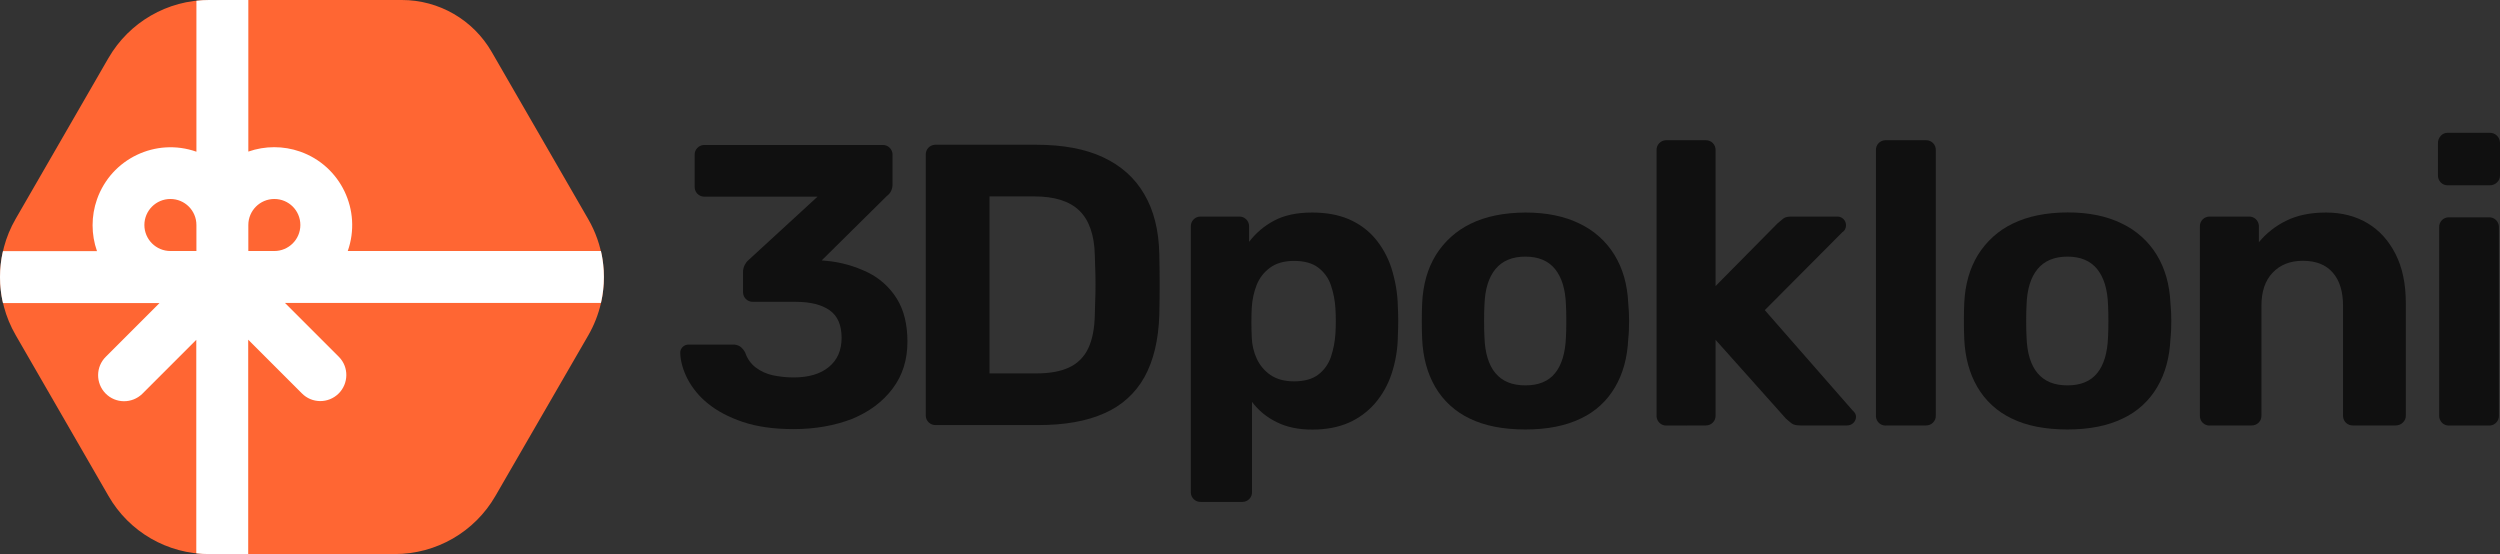 <svg xmlns="http://www.w3.org/2000/svg" xmlns:xlink="http://www.w3.org/1999/xlink" id="Layer_1" x="0px" y="0px" viewBox="0 0 2046.7 453.6" style="enable-background:new 0 0 2046.7 453.6;" xml:space="preserve"><rect x="0" y="0" width="2046.7" height="453.6" fill="#333333" stroke="none"/><style type="text/css">	.st0{fill:#FF6633;}	.st1{fill:#FFFFFF;}	.st2{fill:#101010;}</style><title>LogoFull</title><path class="st0" d="M492,248.1c-2.1,9.2-5.6,18.1-10.3,26.3L405.6,406c-17,29.5-48.4,47.6-82.4,47.6H171.1 c-34,0-65.4-18.1-82.3-47.6l-76-131.7c-17-29.4-17-65.7,0-95.1l76-131.7C105.8,18.1,137.1,0,171.1,0H329c30.4,0,58.4,16.2,73.6,42.6 l78.9,136.7C493.6,200.1,497.3,224.6,492,248.1z"></path><path class="st1" d="M492,205.5H284.7c11.7-33.2-5.7-69.7-39-81.4c-13.7-4.8-28.7-4.8-42.4,0V0h-32.1c-3.5,0-6.9,0.2-10.4,0.6v123.6 c-33.2-11.7-69.7,5.7-81.4,39c-4.8,13.7-4.8,28.7,0,42.4H2.4c-3.2,14-3.2,28.5,0,42.5h128.2l-43.9,43.9c-8.4,8.2-8.5,21.7-0.3,30.1 c8.2,8.4,21.7,8.5,30.1,0.3l0.3-0.3l43.9-43.9V453c3.5,0.4,6.9,0.6,10.4,0.6h32.1V278.1l43.9,43.9c8.2,8.4,21.7,8.5,30.1,0.2 c8.3-8.2,8.5-21.7,0.3-30l-0.3-0.3l-43.9-43.9H492C495.2,234.1,495.2,219.5,492,205.5z M160.8,205.5h-21.3 c-11.7,0-21.3-9.5-21.3-21.3c0-11.7,9.5-21.3,21.3-21.3s21.3,9.5,21.3,21.3c0,0,0,0,0,0l0,0L160.8,205.5z M224.6,205.5h-21.3v-21.3 c0-11.7,9.5-21.3,21.3-21.3s21.3,9.5,21.3,21.3S236.3,205.5,224.6,205.5C224.6,205.5,224.6,205.5,224.6,205.5L224.6,205.5 L224.6,205.5z"></path><path class="st2" d="M983.1,410.9c-4.3,0.2-8-3.2-8.2-7.5c0-0.2,0-0.5,0-0.7V185.5c-0.2-4.3,3.2-8,7.5-8.2c0.2,0,0.5,0,0.7,0h31.3 c4.3-0.2,8,3.2,8.2,7.5c0,0.2,0,0.5,0,0.7V198c5.5-7.2,12.4-13.1,20.4-17.3c8.3-4.5,18.7-6.7,31.3-6.7c11.4,0,21.3,1.8,29.8,5.4 c8.2,3.5,15.5,8.7,21.4,15.5c6,7.1,10.6,15.3,13.5,24.2c3.3,10.3,5.2,21.1,5.4,31.9c0.2,4.2,0.3,8.1,0.3,11.8s-0.1,7.8-0.3,12.2 c-0.1,10.5-1.8,20.9-5.1,30.9c-2.9,8.9-7.5,17.2-13.7,24.4c-5.9,6.8-13.3,12.2-21.5,15.8c-8.5,3.7-18.4,5.6-29.8,5.6 c-11.2,0-20.9-2-29.1-6.1c-8-3.9-14.9-9.5-20.2-16.6v73.7c0.1,2.2-0.7,4.3-2.3,5.9c-1.5,1.5-3.5,2.3-5.6,2.3L983.1,410.9z  M1059.4,312.2c8.3,0,14.9-1.8,19.7-5.4c4.8-3.6,8.4-8.6,10.4-14.3c2.1-6.3,3.4-12.8,3.8-19.4c0.4-6.8,0.4-13.6,0-20.4 c-0.4-6.6-1.6-13.1-3.8-19.4c-1.9-5.7-5.6-10.7-10.4-14.3c-4.8-3.6-11.4-5.4-19.7-5.4c-8.1,0-14.7,1.9-19.7,5.6 c-4.9,3.6-8.7,8.5-10.9,14.1c-2.3,5.9-3.6,12.1-4,18.4c-0.2,3.9-0.3,8-0.3,12.2s0.1,8.3,0.3,12.5c0.2,6,1.6,11.9,4.1,17.3 c2.5,5.4,6.3,9.9,11.2,13.3C1045.1,310.4,1051.5,312.2,1059.4,312.2L1059.4,312.2z"></path><path class="st2" d="M1248.8,351.6c-18.2,0-33.5-3-45.7-9c-11.8-5.6-21.6-14.6-28.1-25.8c-6.5-11.2-10-24.2-10.7-39.1 c-0.2-4.4-0.3-9.4-0.3-15s0.1-10.5,0.3-14.6c0.7-15.1,4.4-28.2,11.2-39.3c6.9-11.1,16.8-20,28.6-25.7c12.3-6,27.2-9,44.7-9.1 c17.3,0,32.1,3,44.4,9.1c11.8,5.6,21.8,14.5,28.6,25.7c6.8,11.1,10.5,24.2,11.2,39.3c0.5,4.9,0.7,9.8,0.7,14.6 c0,5.6-0.2,10.6-0.7,15c-0.7,14.9-4.2,28-10.7,39.1c-6.5,11.3-16.3,20.3-28.1,25.8C1281.9,348.6,1266.8,351.6,1248.8,351.6z  M1248.8,315.5c10.8,0,18.9-3.3,24.3-10s8.4-16.5,8.9-29.5c0.2-3.3,0.3-7.7,0.3-13.2c0-5.5-0.1-9.9-0.3-13.2 c-0.4-12.7-3.4-22.5-8.9-29.3s-13.6-10.2-24.3-10.2c-10.7,0-18.9,3.4-24.5,10.2s-8.6,16.6-9,29.3c-0.2,3.3-0.3,7.7-0.3,13.2 c0,5.5,0.1,9.9,0.3,13.2c0.4,12.9,3.4,22.8,9,29.5S1238,315.5,1248.8,315.5z"></path><path class="st2" d="M1364.4,348.4c-4.3,0.2-8-3.2-8.2-7.5c0-0.2,0-0.5,0-0.7V123c-0.2-4.3,3.2-8,7.5-8.2c0.2,0,0.5,0,0.7,0h32.2 c2.1,0,4.1,0.8,5.6,2.3c1.6,1.6,2.4,3.7,2.3,5.9v111.2l50.7-51.3c1.8-1.5,3.3-2.8,4.8-4s3.7-1.6,6.8-1.6h37.2c2-0.1,3.9,0.7,5.3,2.1 c1.3,1.4,2,3.2,2,5.1c0,1-0.2,2.1-0.7,3c-0.5,1.1-1.3,2-2.3,2.6l-63.5,63.8l71.7,81.9c2,1.8,3,3.5,3,5.3c0,4-3.3,7.2-7.2,7.2H1474 c-3.3,0-5.6-0.5-7.1-1.6s-3-2.4-4.8-4l-57.6-64.5v61.9c0.1,2.2-0.7,4.3-2.3,5.9c-1.5,1.5-3.5,2.3-5.6,2.3L1364.4,348.4z"></path><path class="st2" d="M1544,348.4c-4.4,0.2-8-3.2-8.2-7.5c0-0.2,0-0.5,0-0.7V123c-0.2-4.4,3.2-8,7.5-8.2c0.2,0,0.5,0,0.7,0h32.9 c2.1,0,4.1,0.8,5.6,2.3c1.6,1.6,2.4,3.7,2.3,5.9v217.1c0.1,2.2-0.7,4.3-2.3,5.9c-1.5,1.5-3.5,2.3-5.6,2.3H1544z"></path><path class="st2" d="M1692.6,351.6c-18.2,0-33.5-3-45.7-9c-11.8-5.6-21.6-14.6-28.1-25.8c-6.5-11.2-10-24.2-10.7-39.2 c-0.2-4.4-0.3-9.4-0.3-15s0.1-10.5,0.3-14.6c0.7-15.1,4.4-28.2,11.2-39.3c6.9-11.1,16.8-20.1,28.6-25.7c12.3-6,27.2-9,44.8-9.1 c17.3,0,32.1,3,44.4,9.1c11.8,5.6,21.8,14.5,28.6,25.7c6.8,11.1,10.5,24.2,11.2,39.3c0.5,4.9,0.7,9.8,0.7,14.6 c0,5.6-0.2,10.6-0.7,15c-0.7,14.9-4.2,28-10.7,39.1c-6.5,11.2-16.3,20.3-28.1,25.8C1725.7,348.6,1710.5,351.6,1692.6,351.6z  M1692.6,315.5c10.7,0,18.9-3.3,24.3-10c5.5-6.7,8.4-16.5,8.9-29.5c0.2-3.3,0.3-7.7,0.3-13.2c0-5.5-0.1-9.9-0.3-13.2 c-0.4-12.7-3.4-22.5-8.9-29.3s-13.6-10.2-24.3-10.2s-18.9,3.4-24.5,10.2s-8.6,16.6-9,29.3c-0.2,3.3-0.3,7.7-0.3,13.2 s0.1,9.9,0.3,13.2c0.4,12.9,3.4,22.8,9,29.5S1681.8,315.5,1692.6,315.5z"></path><path class="st2" d="M1808.9,348.4c-2.1,0-4.1-0.8-5.6-2.3c-1.6-1.6-2.4-3.7-2.3-5.9V185.5c-0.1-2.2,0.7-4.3,2.3-5.9 c1.5-1.5,3.5-2.3,5.6-2.3h32.2c4.3-0.2,8,3.2,8.2,7.5c0,0.2,0,0.5,0,0.7v12.8c6-7.3,13.5-13.2,22-17.4c9-4.6,20-6.9,32.9-6.9 s24.3,2.9,34,8.7c9.8,5.8,17.4,14.3,23,25.3s8.4,24.5,8.4,40.3v91.8c0.1,2.2-0.8,4.4-2.5,5.9c-1.5,1.5-3.6,2.3-5.8,2.3h-34.9 c-4.4,0.2-8-3.2-8.2-7.5c0-0.2,0-0.4,0-0.7v-89.8c0-11.6-2.8-20.7-8.4-27.1c-5.6-6.5-13.8-9.7-24.5-9.7c-10.3,0-18.5,3.2-24.7,9.7 s-9.2,15.5-9.2,27.1v89.8c0.1,2.2-0.7,4.3-2.3,5.9c-1.5,1.5-3.5,2.3-5.6,2.3H1808.9z"></path><path class="st2" d="M2003.8,151.7c-2.1,0-4.1-0.8-5.6-2.3c-1.5-1.6-2.4-3.7-2.3-5.9v-26.2c-0.1-2.2,0.8-4.4,2.3-6.1 c1.4-1.6,3.5-2.5,5.6-2.5h34.4c4.6-0.1,8.5,3.6,8.5,8.3c0,0.1,0,0.2,0,0.3v26.2c0.1,2.2-0.8,4.4-2.5,5.9c-1.6,1.5-3.8,2.4-6.1,2.3 L2003.8,151.7z M2004.8,348.4c-2.1,0-4.1-0.8-5.6-2.3c-1.5-1.6-2.4-3.7-2.3-5.9V186.1c-0.1-2.2,0.7-4.3,2.3-5.9 c1.5-1.5,3.5-2.3,5.6-2.3h32.8c4.3-0.2,8,3.2,8.2,7.5c0,0.2,0,0.4,0,0.7v154.1c0.2,4.3-3.2,8-7.5,8.2c-0.2,0-0.5,0-0.7,0H2004.8z"></path><path class="st2" d="M649.6,351.3c-16.2,0-30.1-2-41.6-5.9s-21.1-9-28.5-15.1c-6.9-5.5-12.6-12.4-16.7-20.2 c-3.7-7.3-5.7-14.4-5.9-21.1c-0.1-3.7,2.8-6.8,6.6-6.9c0.1,0,0.2,0,0.3,0h36.1c2.1-0.1,4.1,0.4,5.9,1.5c1.8,1.3,3.3,3.1,4.3,5.1 c1.6,4.8,4.5,9,8.5,12.1c4.1,3.1,8.9,5.3,13.9,6.4c5.7,1.2,11.4,1.8,17.2,1.8c12.2,0,21.9-2.8,28.8-8.5c7-5.7,10.5-13.7,10.5-23.9 c0-10.5-3.3-18-9.8-22.6c-6.6-4.6-15.8-6.9-27.9-6.9h-35.1c-4.3,0-7.9-3.5-7.9-7.8c0,0,0,0,0,0v-16c-0.1-2.3,0.4-4.5,1.5-6.6 c0.8-1.5,1.8-2.8,3.1-3.9l56.4-51.8h-92.4c-2.2,0.1-4.3-0.7-5.9-2.3c-1.5-1.5-2.3-3.5-2.3-5.6v-26.2c-0.2-4.3,3.2-8,7.5-8.2 c0.2,0,0.5,0,0.7,0h145.6c4.3-0.2,8,3.2,8.2,7.5c0,0.2,0,0.5,0,0.7v23.6c0.1,2.1-0.4,4.2-1.3,6.1c-0.8,1.5-1.9,2.8-3.3,3.8 l-53.4,52.8l3.3,0.3c12,1,23.6,4.3,34.4,9.5c9.8,4.8,18,12.2,23.8,21.5c5.8,9.3,8.7,21,8.7,35.2c0,14.9-4,27.6-12.1,38.4 s-19.1,19-33.1,24.8C683.5,348.4,667.5,351.3,649.6,351.3z"></path><path class="st2" d="M766.1,348c-4.3,0.2-8-3.2-8.2-7.5c0-0.2,0-0.5,0-0.7V126.7c-0.2-4.3,3.2-8,7.5-8.2c0.2,0,0.4,0,0.7,0h82.3 c21.8,0,40.1,3.4,54.8,10.3c14.7,6.9,25.9,16.9,33.6,30.2c7.8,13.2,11.9,29.6,12.3,49c0.2,9.6,0.3,18,0.3,25.2 c0,7.2-0.1,15.5-0.3,24.9c-0.7,20.3-4.7,37.1-12.1,50.5c-7.3,13.3-18.9,23.7-32.8,29.7c-14.4,6.5-32.5,9.7-54.1,9.7H766.1z  M810.1,305.7h38.3c10.9,0,19.9-1.6,26.9-4.9c6.9-3.2,12.4-8.7,15.6-15.6c3.4-7.1,5.2-16.3,5.4-27.7c0.2-6.3,0.4-12,0.5-17 c0.1-5,0.1-10,0-15.1c-0.1-5-0.3-10.6-0.5-16.7c-0.4-16.4-4.7-28.5-12.6-36.2c-8-7.8-20.3-11.7-36.9-11.7h-36.7V305.7z"></path></svg>